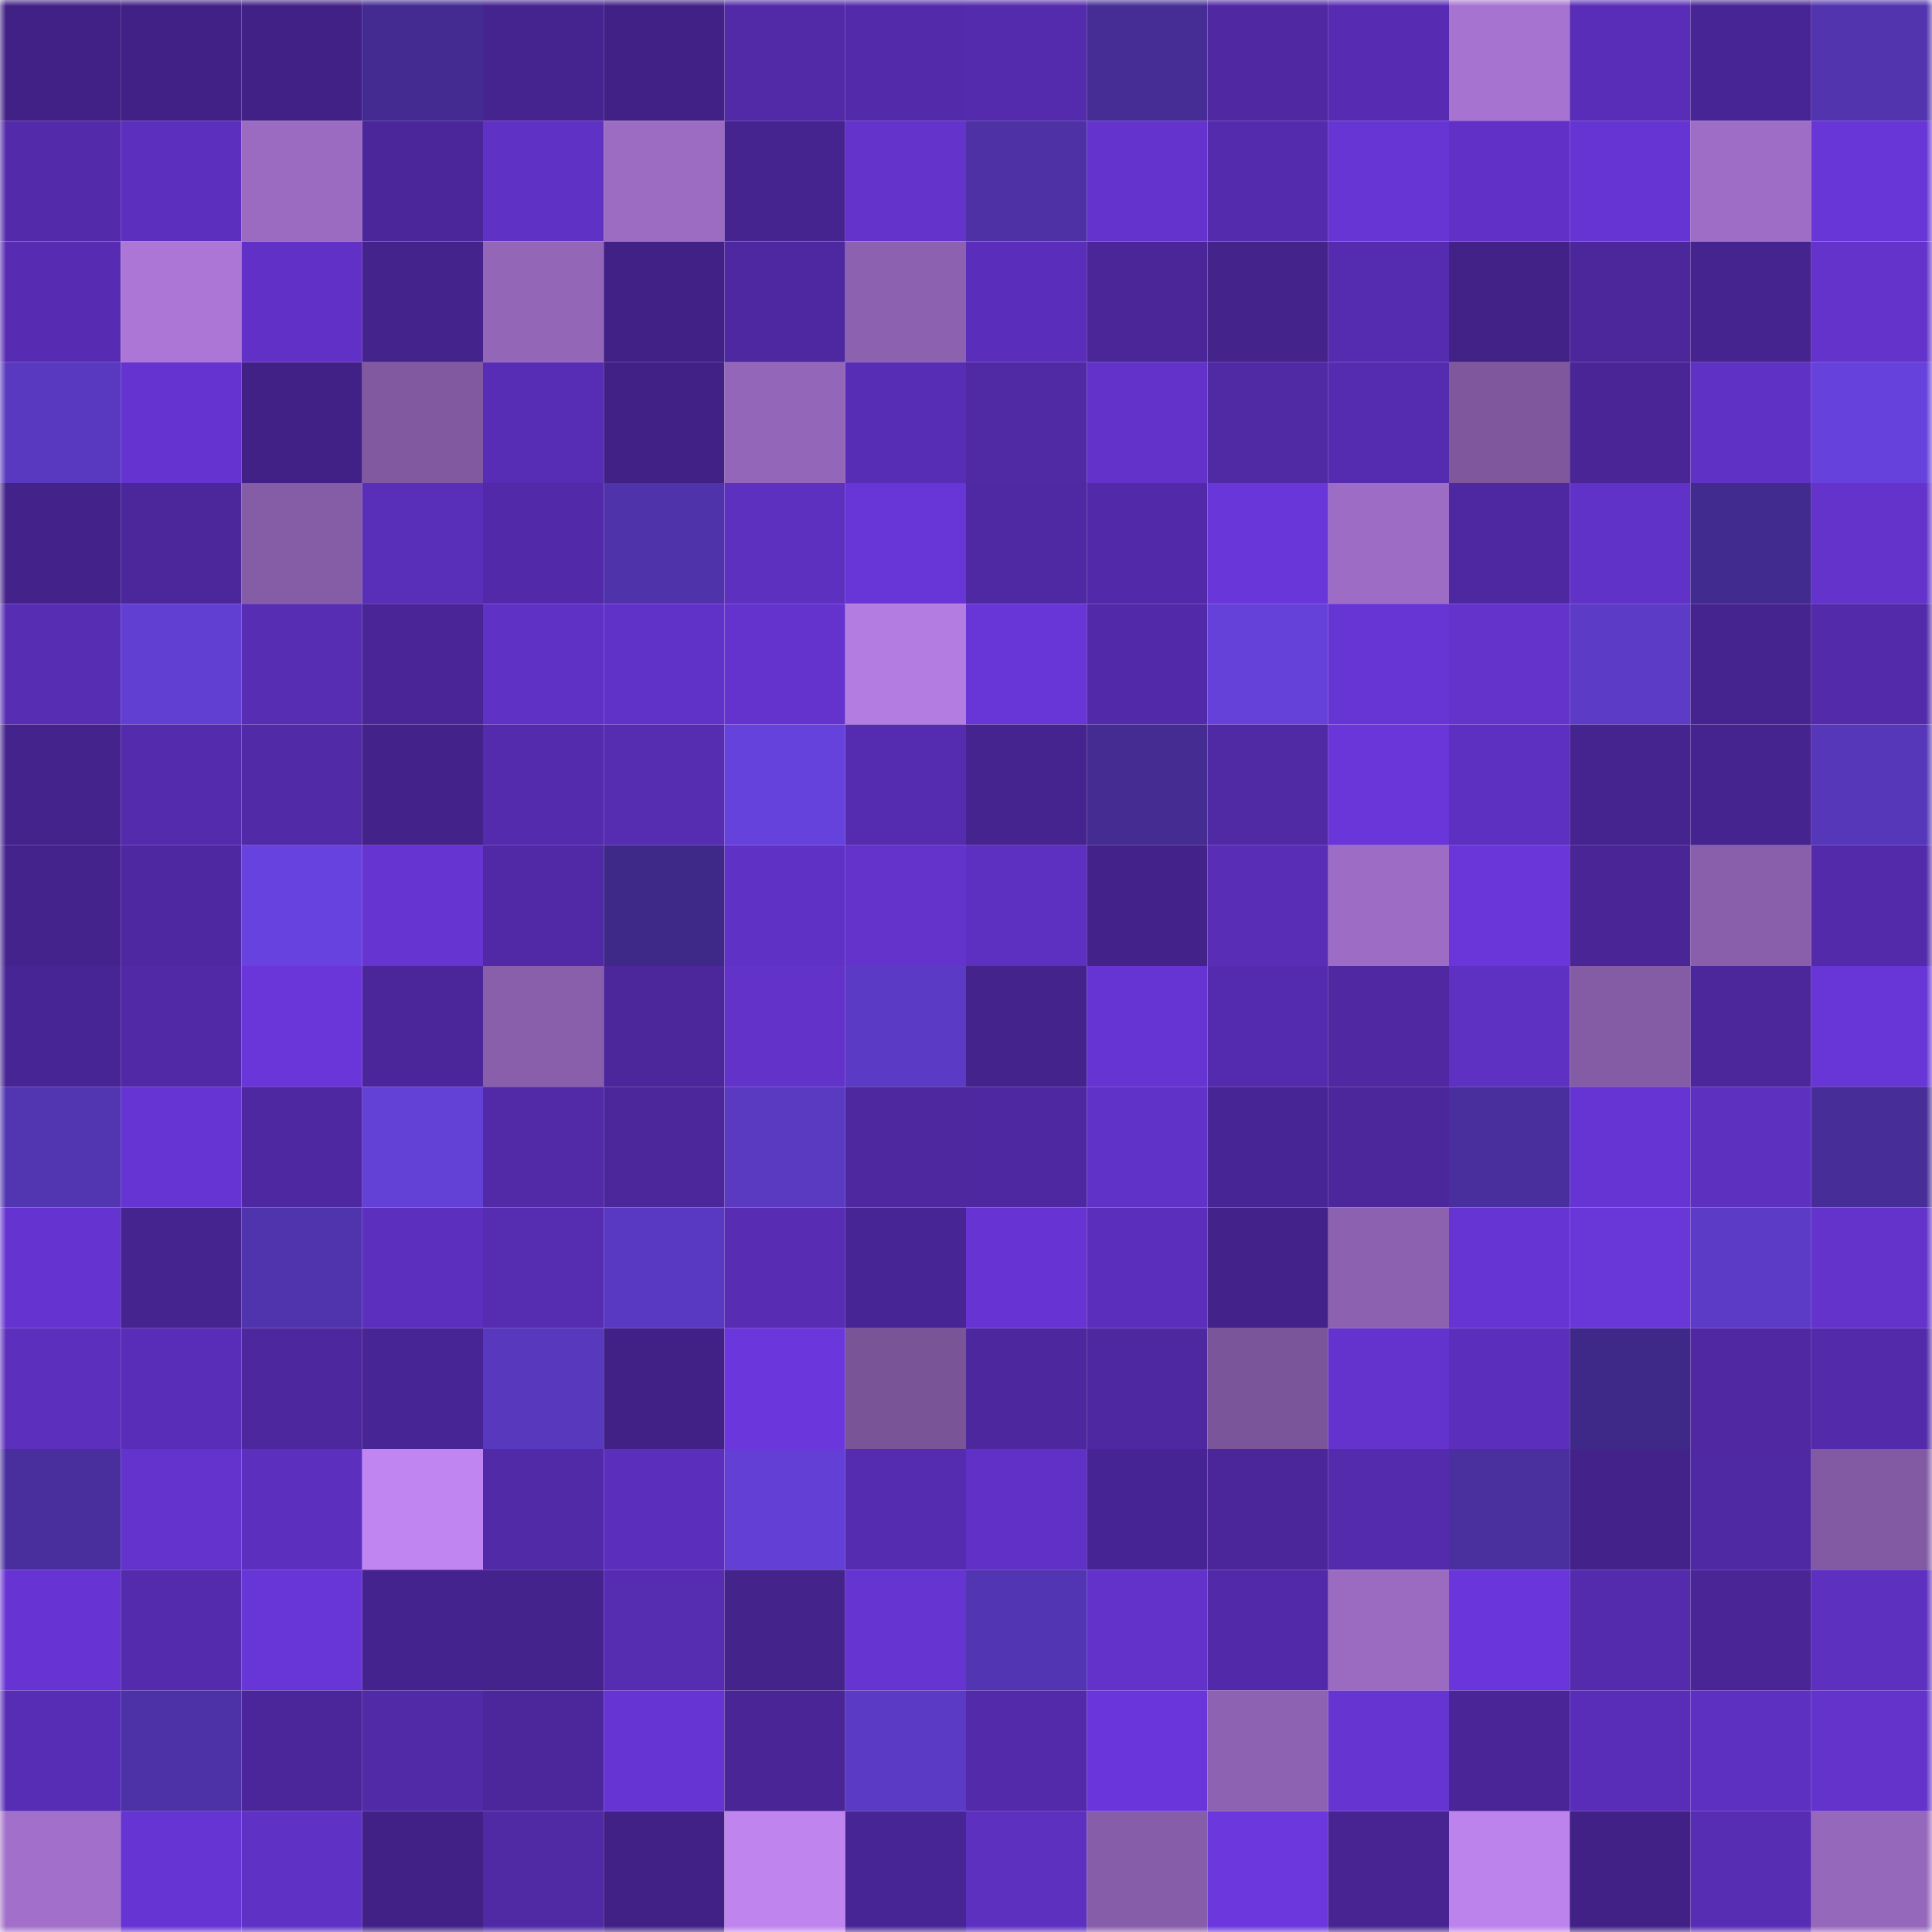 <svg viewBox="0 0 160 160" fill="none" role="img" xmlns="http://www.w3.org/2000/svg" width="240" height="240" name="farcaster%2Cnghia"><mask id="1835774142" mask-type="alpha" maskUnits="userSpaceOnUse" x="0" y="0" width="160" height="160"><rect width="160" height="160" fill="#FFFFFF"></rect></mask><g mask="url(#1835774142)"><rect x="0" y="0" width="10" height="10" fill="#412185"></rect><rect x="10" y="0" width="10" height="10" fill="#412185"></rect><rect x="20" y="0" width="10" height="10" fill="#412185"></rect><rect x="30" y="0" width="10" height="10" fill="#442b92"></rect><rect x="40" y="0" width="10" height="10" fill="#46248f"></rect><rect x="50" y="0" width="10" height="10" fill="#412185"></rect><rect x="60" y="0" width="10" height="10" fill="#522aa8"></rect><rect x="70" y="0" width="10" height="10" fill="#532aaa"></rect><rect x="80" y="0" width="10" height="10" fill="#542bac"></rect><rect x="90" y="0" width="10" height="10" fill="#462d96"></rect><rect x="100" y="0" width="10" height="10" fill="#4f28a2"></rect><rect x="110" y="0" width="10" height="10" fill="#572cb3"></rect><rect x="120" y="0" width="10" height="10" fill="#a673d0"></rect><rect x="130" y="0" width="10" height="10" fill="#592db7"></rect><rect x="140" y="0" width="10" height="10" fill="#482594"></rect><rect x="150" y="0" width="10" height="10" fill="#5134ae"></rect><rect x="0" y="10" width="10" height="10" fill="#532aaa"></rect><rect x="10" y="10" width="10" height="10" fill="#5d2fbf"></rect><rect x="20" y="10" width="10" height="10" fill="#9a6bc1"></rect><rect x="30" y="10" width="10" height="10" fill="#4b269a"></rect><rect x="40" y="10" width="10" height="10" fill="#6031c5"></rect><rect x="50" y="10" width="10" height="10" fill="#9c6cc3"></rect><rect x="60" y="10" width="10" height="10" fill="#462490"></rect><rect x="70" y="10" width="10" height="10" fill="#6333cc"></rect><rect x="80" y="10" width="10" height="10" fill="#4d31a5"></rect><rect x="90" y="10" width="10" height="10" fill="#6433cd"></rect><rect x="100" y="10" width="10" height="10" fill="#552bae"></rect><rect x="110" y="10" width="10" height="10" fill="#6735d4"></rect><rect x="120" y="10" width="10" height="10" fill="#6131c7"></rect><rect x="130" y="10" width="10" height="10" fill="#6634d2"></rect><rect x="140" y="10" width="10" height="10" fill="#9e6dc5"></rect><rect x="150" y="10" width="10" height="10" fill="#6835d7"></rect><rect x="0" y="20" width="10" height="10" fill="#572cb3"></rect><rect x="10" y="20" width="10" height="10" fill="#ab76d6"></rect><rect x="20" y="20" width="10" height="10" fill="#6131c7"></rect><rect x="30" y="20" width="10" height="10" fill="#44238c"></rect><rect x="40" y="20" width="10" height="10" fill="#9366b8"></rect><rect x="50" y="20" width="10" height="10" fill="#412185"></rect><rect x="60" y="20" width="10" height="10" fill="#4e28a1"></rect><rect x="70" y="20" width="10" height="10" fill="#8c61af"></rect><rect x="80" y="20" width="10" height="10" fill="#5a2eba"></rect><rect x="90" y="20" width="10" height="10" fill="#4a2698"></rect><rect x="100" y="20" width="10" height="10" fill="#44238b"></rect><rect x="110" y="20" width="10" height="10" fill="#552cb0"></rect><rect x="120" y="20" width="10" height="10" fill="#422287"></rect><rect x="130" y="20" width="10" height="10" fill="#4b279b"></rect><rect x="140" y="20" width="10" height="10" fill="#46248f"></rect><rect x="150" y="20" width="10" height="10" fill="#6333cc"></rect><rect x="0" y="30" width="10" height="10" fill="#5939bf"></rect><rect x="10" y="30" width="10" height="10" fill="#6534d0"></rect><rect x="20" y="30" width="10" height="10" fill="#412185"></rect><rect x="30" y="30" width="10" height="10" fill="#8059a0"></rect><rect x="40" y="30" width="10" height="10" fill="#582db6"></rect><rect x="50" y="30" width="10" height="10" fill="#412185"></rect><rect x="60" y="30" width="10" height="10" fill="#9466b9"></rect><rect x="70" y="30" width="10" height="10" fill="#582db5"></rect><rect x="80" y="30" width="10" height="10" fill="#5029a4"></rect><rect x="90" y="30" width="10" height="10" fill="#6232ca"></rect><rect x="100" y="30" width="10" height="10" fill="#5029a5"></rect><rect x="110" y="30" width="10" height="10" fill="#552cb0"></rect><rect x="120" y="30" width="10" height="10" fill="#7e579d"></rect><rect x="130" y="30" width="10" height="10" fill="#492595"></rect><rect x="140" y="30" width="10" height="10" fill="#5f31c4"></rect><rect x="150" y="30" width="10" height="10" fill="#6641dc"></rect><rect x="0" y="40" width="10" height="10" fill="#432289"></rect><rect x="10" y="40" width="10" height="10" fill="#4b279b"></rect><rect x="20" y="40" width="10" height="10" fill="#855ca6"></rect><rect x="30" y="40" width="10" height="10" fill="#592eb8"></rect><rect x="40" y="40" width="10" height="10" fill="#522aa9"></rect><rect x="50" y="40" width="10" height="10" fill="#4f33aa"></rect><rect x="60" y="40" width="10" height="10" fill="#5d30c0"></rect><rect x="70" y="40" width="10" height="10" fill="#6835d7"></rect><rect x="80" y="40" width="10" height="10" fill="#4f29a3"></rect><rect x="90" y="40" width="10" height="10" fill="#522aa9"></rect><rect x="100" y="40" width="10" height="10" fill="#6936d9"></rect><rect x="110" y="40" width="10" height="10" fill="#9d6dc5"></rect><rect x="120" y="40" width="10" height="10" fill="#4e28a1"></rect><rect x="130" y="40" width="10" height="10" fill="#6132c7"></rect><rect x="140" y="40" width="10" height="10" fill="#422b8f"></rect><rect x="150" y="40" width="10" height="10" fill="#6333cc"></rect><rect x="0" y="50" width="10" height="10" fill="#572db4"></rect><rect x="10" y="50" width="10" height="10" fill="#613fd2"></rect><rect x="20" y="50" width="10" height="10" fill="#572db3"></rect><rect x="30" y="50" width="10" height="10" fill="#492597"></rect><rect x="40" y="50" width="10" height="10" fill="#6031c5"></rect><rect x="50" y="50" width="10" height="10" fill="#6132c7"></rect><rect x="60" y="50" width="10" height="10" fill="#6433ce"></rect><rect x="70" y="50" width="10" height="10" fill="#b37ce0"></rect><rect x="80" y="50" width="10" height="10" fill="#6835d6"></rect><rect x="90" y="50" width="10" height="10" fill="#522aa9"></rect><rect x="100" y="50" width="10" height="10" fill="#6541d9"></rect><rect x="110" y="50" width="10" height="10" fill="#6735d4"></rect><rect x="120" y="50" width="10" height="10" fill="#6333cc"></rect><rect x="130" y="50" width="10" height="10" fill="#5c3bc6"></rect><rect x="140" y="50" width="10" height="10" fill="#462490"></rect><rect x="150" y="50" width="10" height="10" fill="#532aaa"></rect><rect x="0" y="60" width="10" height="10" fill="#44238c"></rect><rect x="10" y="60" width="10" height="10" fill="#532bac"></rect><rect x="20" y="60" width="10" height="10" fill="#512aa7"></rect><rect x="30" y="60" width="10" height="10" fill="#432289"></rect><rect x="40" y="60" width="10" height="10" fill="#542bad"></rect><rect x="50" y="60" width="10" height="10" fill="#562cb1"></rect><rect x="60" y="60" width="10" height="10" fill="#6642dd"></rect><rect x="70" y="60" width="10" height="10" fill="#552cb0"></rect><rect x="80" y="60" width="10" height="10" fill="#462490"></rect><rect x="90" y="60" width="10" height="10" fill="#442c93"></rect><rect x="100" y="60" width="10" height="10" fill="#5029a5"></rect><rect x="110" y="60" width="10" height="10" fill="#6a36d9"></rect><rect x="120" y="60" width="10" height="10" fill="#5e30c1"></rect><rect x="130" y="60" width="10" height="10" fill="#462490"></rect><rect x="140" y="60" width="10" height="10" fill="#462490"></rect><rect x="150" y="60" width="10" height="10" fill="#5637b9"></rect><rect x="0" y="70" width="10" height="10" fill="#44238c"></rect><rect x="10" y="70" width="10" height="10" fill="#4e28a1"></rect><rect x="20" y="70" width="10" height="10" fill="#6742de"></rect><rect x="30" y="70" width="10" height="10" fill="#6634d1"></rect><rect x="40" y="70" width="10" height="10" fill="#5129a6"></rect><rect x="50" y="70" width="10" height="10" fill="#3f2988"></rect><rect x="60" y="70" width="10" height="10" fill="#5f31c4"></rect><rect x="70" y="70" width="10" height="10" fill="#6333cc"></rect><rect x="80" y="70" width="10" height="10" fill="#5e30c1"></rect><rect x="90" y="70" width="10" height="10" fill="#43228a"></rect><rect x="100" y="70" width="10" height="10" fill="#592db6"></rect><rect x="110" y="70" width="10" height="10" fill="#9d6dc5"></rect><rect x="120" y="70" width="10" height="10" fill="#6a36da"></rect><rect x="130" y="70" width="10" height="10" fill="#492595"></rect><rect x="140" y="70" width="10" height="10" fill="#895fab"></rect><rect x="150" y="70" width="10" height="10" fill="#532aaa"></rect><rect x="0" y="80" width="10" height="10" fill="#482594"></rect><rect x="10" y="80" width="10" height="10" fill="#5129a6"></rect><rect x="20" y="80" width="10" height="10" fill="#6a36da"></rect><rect x="30" y="80" width="10" height="10" fill="#4b269a"></rect><rect x="40" y="80" width="10" height="10" fill="#895fac"></rect><rect x="50" y="80" width="10" height="10" fill="#4b279b"></rect><rect x="60" y="80" width="10" height="10" fill="#6232c9"></rect><rect x="70" y="80" width="10" height="10" fill="#5b3bc5"></rect><rect x="80" y="80" width="10" height="10" fill="#45238d"></rect><rect x="90" y="80" width="10" height="10" fill="#6634d2"></rect><rect x="100" y="80" width="10" height="10" fill="#542bae"></rect><rect x="110" y="80" width="10" height="10" fill="#4f28a2"></rect><rect x="120" y="80" width="10" height="10" fill="#5f31c3"></rect><rect x="130" y="80" width="10" height="10" fill="#845ba5"></rect><rect x="140" y="80" width="10" height="10" fill="#4c279c"></rect><rect x="150" y="80" width="10" height="10" fill="#6835d7"></rect><rect x="0" y="90" width="10" height="10" fill="#5235b1"></rect><rect x="10" y="90" width="10" height="10" fill="#6634d2"></rect><rect x="20" y="90" width="10" height="10" fill="#4e28a1"></rect><rect x="30" y="90" width="10" height="10" fill="#6340d6"></rect><rect x="40" y="90" width="10" height="10" fill="#522aa8"></rect><rect x="50" y="90" width="10" height="10" fill="#4b279b"></rect><rect x="60" y="90" width="10" height="10" fill="#5a3ac1"></rect><rect x="70" y="90" width="10" height="10" fill="#4d289f"></rect><rect x="80" y="90" width="10" height="10" fill="#4e28a1"></rect><rect x="90" y="90" width="10" height="10" fill="#6132c7"></rect><rect x="100" y="90" width="10" height="10" fill="#482595"></rect><rect x="110" y="90" width="10" height="10" fill="#4c279c"></rect><rect x="120" y="90" width="10" height="10" fill="#492f9e"></rect><rect x="130" y="90" width="10" height="10" fill="#6634d2"></rect><rect x="140" y="90" width="10" height="10" fill="#5d30c0"></rect><rect x="150" y="90" width="10" height="10" fill="#462d97"></rect><rect x="0" y="100" width="10" height="10" fill="#6534d0"></rect><rect x="10" y="100" width="10" height="10" fill="#462490"></rect><rect x="20" y="100" width="10" height="10" fill="#5034ad"></rect><rect x="30" y="100" width="10" height="10" fill="#5c2fbe"></rect><rect x="40" y="100" width="10" height="10" fill="#562cb0"></rect><rect x="50" y="100" width="10" height="10" fill="#5939c1"></rect><rect x="60" y="100" width="10" height="10" fill="#582db4"></rect><rect x="70" y="100" width="10" height="10" fill="#482594"></rect><rect x="80" y="100" width="10" height="10" fill="#6734d3"></rect><rect x="90" y="100" width="10" height="10" fill="#5b2fbc"></rect><rect x="100" y="100" width="10" height="10" fill="#43228a"></rect><rect x="110" y="100" width="10" height="10" fill="#8c61af"></rect><rect x="120" y="100" width="10" height="10" fill="#6634d3"></rect><rect x="130" y="100" width="10" height="10" fill="#6936d8"></rect><rect x="140" y="100" width="10" height="10" fill="#5c3bc6"></rect><rect x="150" y="100" width="10" height="10" fill="#6333cc"></rect><rect x="0" y="110" width="10" height="10" fill="#5c2fbd"></rect><rect x="10" y="110" width="10" height="10" fill="#592db7"></rect><rect x="20" y="110" width="10" height="10" fill="#4c279d"></rect><rect x="30" y="110" width="10" height="10" fill="#482594"></rect><rect x="40" y="110" width="10" height="10" fill="#5839be"></rect><rect x="50" y="110" width="10" height="10" fill="#412185"></rect><rect x="60" y="110" width="10" height="10" fill="#6b37dd"></rect><rect x="70" y="110" width="10" height="10" fill="#795497"></rect><rect x="80" y="110" width="10" height="10" fill="#4c279d"></rect><rect x="90" y="110" width="10" height="10" fill="#4e28a1"></rect><rect x="100" y="110" width="10" height="10" fill="#7b559a"></rect><rect x="110" y="110" width="10" height="10" fill="#6433ce"></rect><rect x="120" y="110" width="10" height="10" fill="#5b2ebb"></rect><rect x="130" y="110" width="10" height="10" fill="#3f2988"></rect><rect x="140" y="110" width="10" height="10" fill="#4f28a2"></rect><rect x="150" y="110" width="10" height="10" fill="#532aaa"></rect><rect x="0" y="120" width="10" height="10" fill="#492f9d"></rect><rect x="10" y="120" width="10" height="10" fill="#6433cd"></rect><rect x="20" y="120" width="10" height="10" fill="#5d2fbf"></rect><rect x="30" y="120" width="10" height="10" fill="#c085f0"></rect><rect x="40" y="120" width="10" height="10" fill="#512aa7"></rect><rect x="50" y="120" width="10" height="10" fill="#5b2fbc"></rect><rect x="60" y="120" width="10" height="10" fill="#633fd5"></rect><rect x="70" y="120" width="10" height="10" fill="#552cb0"></rect><rect x="80" y="120" width="10" height="10" fill="#6131c7"></rect><rect x="90" y="120" width="10" height="10" fill="#472493"></rect><rect x="100" y="120" width="10" height="10" fill="#4b269a"></rect><rect x="110" y="120" width="10" height="10" fill="#542bad"></rect><rect x="120" y="120" width="10" height="10" fill="#4a2f9f"></rect><rect x="130" y="120" width="10" height="10" fill="#43228a"></rect><rect x="140" y="120" width="10" height="10" fill="#4f29a3"></rect><rect x="150" y="120" width="10" height="10" fill="#825aa3"></rect><rect x="0" y="130" width="10" height="10" fill="#6734d3"></rect><rect x="10" y="130" width="10" height="10" fill="#532bac"></rect><rect x="20" y="130" width="10" height="10" fill="#6835d7"></rect><rect x="30" y="130" width="10" height="10" fill="#45238e"></rect><rect x="40" y="130" width="10" height="10" fill="#44238d"></rect><rect x="50" y="130" width="10" height="10" fill="#562cb1"></rect><rect x="60" y="130" width="10" height="10" fill="#44238b"></rect><rect x="70" y="130" width="10" height="10" fill="#6634d1"></rect><rect x="80" y="130" width="10" height="10" fill="#5235b2"></rect><rect x="90" y="130" width="10" height="10" fill="#6232ca"></rect><rect x="100" y="130" width="10" height="10" fill="#522aa9"></rect><rect x="110" y="130" width="10" height="10" fill="#9b6bc2"></rect><rect x="120" y="130" width="10" height="10" fill="#6a36db"></rect><rect x="130" y="130" width="10" height="10" fill="#532bac"></rect><rect x="140" y="130" width="10" height="10" fill="#492596"></rect><rect x="150" y="130" width="10" height="10" fill="#5e30c0"></rect><rect x="0" y="140" width="10" height="10" fill="#582db6"></rect><rect x="10" y="140" width="10" height="10" fill="#4d32a7"></rect><rect x="20" y="140" width="10" height="10" fill="#4b269a"></rect><rect x="30" y="140" width="10" height="10" fill="#512aa7"></rect><rect x="40" y="140" width="10" height="10" fill="#4c279c"></rect><rect x="50" y="140" width="10" height="10" fill="#6634d2"></rect><rect x="60" y="140" width="10" height="10" fill="#492595"></rect><rect x="70" y="140" width="10" height="10" fill="#5b3bc5"></rect><rect x="80" y="140" width="10" height="10" fill="#532aaa"></rect><rect x="90" y="140" width="10" height="10" fill="#6a36db"></rect><rect x="100" y="140" width="10" height="10" fill="#8e62b2"></rect><rect x="110" y="140" width="10" height="10" fill="#6634d1"></rect><rect x="120" y="140" width="10" height="10" fill="#492597"></rect><rect x="130" y="140" width="10" height="10" fill="#592db7"></rect><rect x="140" y="140" width="10" height="10" fill="#5e30c1"></rect><rect x="150" y="140" width="10" height="10" fill="#6333cc"></rect><rect x="0" y="150" width="10" height="10" fill="#a270ca"></rect><rect x="10" y="150" width="10" height="10" fill="#6634d2"></rect><rect x="20" y="150" width="10" height="10" fill="#6031c5"></rect><rect x="30" y="150" width="10" height="10" fill="#412186"></rect><rect x="40" y="150" width="10" height="10" fill="#5029a4"></rect><rect x="50" y="150" width="10" height="10" fill="#412185"></rect><rect x="60" y="150" width="10" height="10" fill="#bf84ee"></rect><rect x="70" y="150" width="10" height="10" fill="#482594"></rect><rect x="80" y="150" width="10" height="10" fill="#5e30c0"></rect><rect x="90" y="150" width="10" height="10" fill="#865da8"></rect><rect x="100" y="150" width="10" height="10" fill="#6c37dd"></rect><rect x="110" y="150" width="10" height="10" fill="#472491"></rect><rect x="120" y="150" width="10" height="10" fill="#bd83ec"></rect><rect x="130" y="150" width="10" height="10" fill="#412185"></rect><rect x="140" y="150" width="10" height="10" fill="#572db4"></rect><rect x="150" y="150" width="10" height="10" fill="#9668bc"></rect></g></svg>
